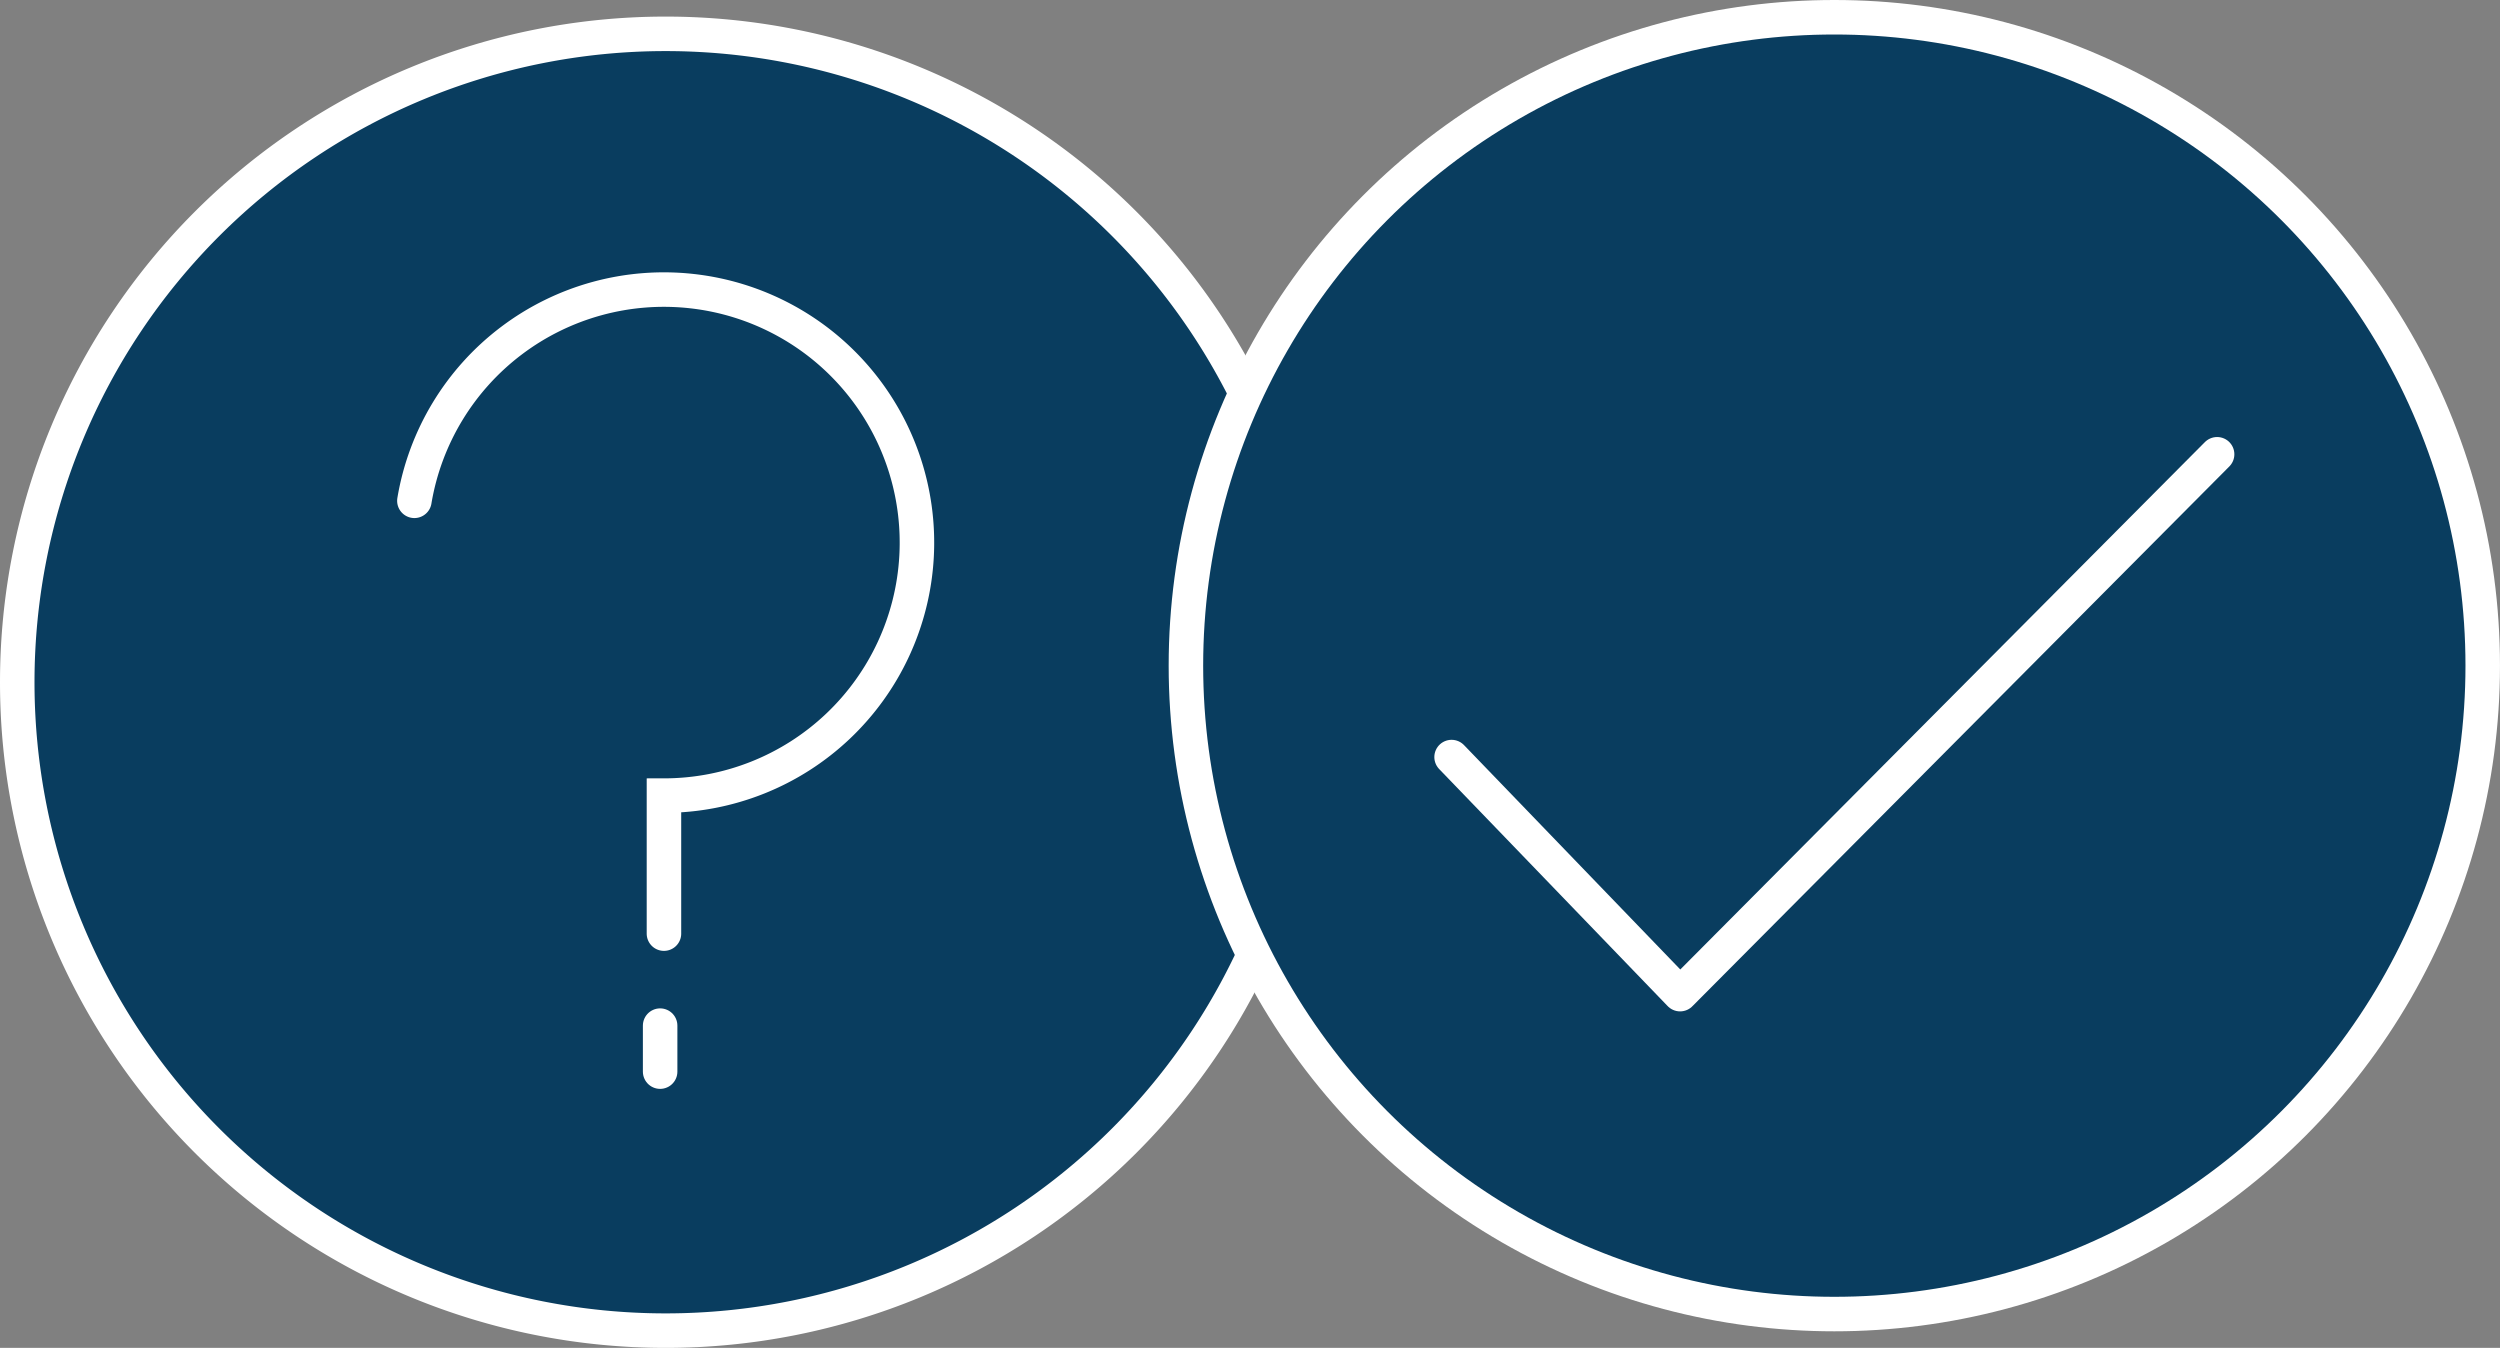 <svg xmlns="http://www.w3.org/2000/svg" xmlns:xlink="http://www.w3.org/1999/xlink" width="108.69" height="58.601" viewBox="0 0 108.69 58.601">
  <rect x="0" y="0" width="108.69" height="58.601" fill="#808080" stroke="none"/>
  <defs>
    <clipPath id="clip-path">
      <rect id="Rechteck_241" data-name="Rechteck 241" width="23.351" height="35.5" fill="none"/>
    </clipPath>
  </defs>
  <g id="SEL_Icon-Loesung" transform="translate(-1448.25 -1162.41)">
    <g id="Gruppe_888" data-name="Gruppe 888">
      <path id="Pfad_593" data-name="Pfad 593" d="M28.19,0A28.19,28.19,0,1,1,0,28.19,28.19,28.19,0,0,1,28.19,0Z" transform="translate(1449 1163.881)" fill="#093d5f" stroke="#fff" stroke-linecap="round" stroke-width="1.5"/>
      <g id="Gruppe_887" data-name="Gruppe 887" transform="translate(1465.516 1174.25)">
        <g id="Gruppe_887-2" data-name="Gruppe 887" clip-path="url(#clip-path)">
          <path id="Pfad_594" data-name="Pfad 594" d="M.75,9.933A11,11,0,1,1,11.6,22.75v6" fill="none" stroke="#fff" stroke-linecap="round" stroke-width="1.5"/>
          <line id="Linie_206" data-name="Linie 206" y2="2" transform="translate(11.434 32.75)" fill="none" stroke="#fff" stroke-linecap="round" stroke-width="1.5"/>
        </g>
      </g>
    </g>
    <g id="Gruppe_845" data-name="Gruppe 845" transform="translate(18845 22460)">
      <ellipse id="Ellipse_89" data-name="Ellipse 89" cx="28.19" cy="28.19" rx="28.19" ry="28.19" transform="translate(-17345.191 -21296.84)" fill="#093d5f" stroke="#fff" stroke-linecap="round" stroke-linejoin="round" stroke-width="1.5"/>
      <path id="Pfad_589" data-name="Pfad 589" d="M111.5,127.164l9.935,10.307L144.782,114" transform="translate(-17445.141 -21391.84)" fill="none" stroke="#fff" stroke-linecap="round" stroke-linejoin="round" stroke-width="1.5"/>
    </g>
  </g>
</svg>
